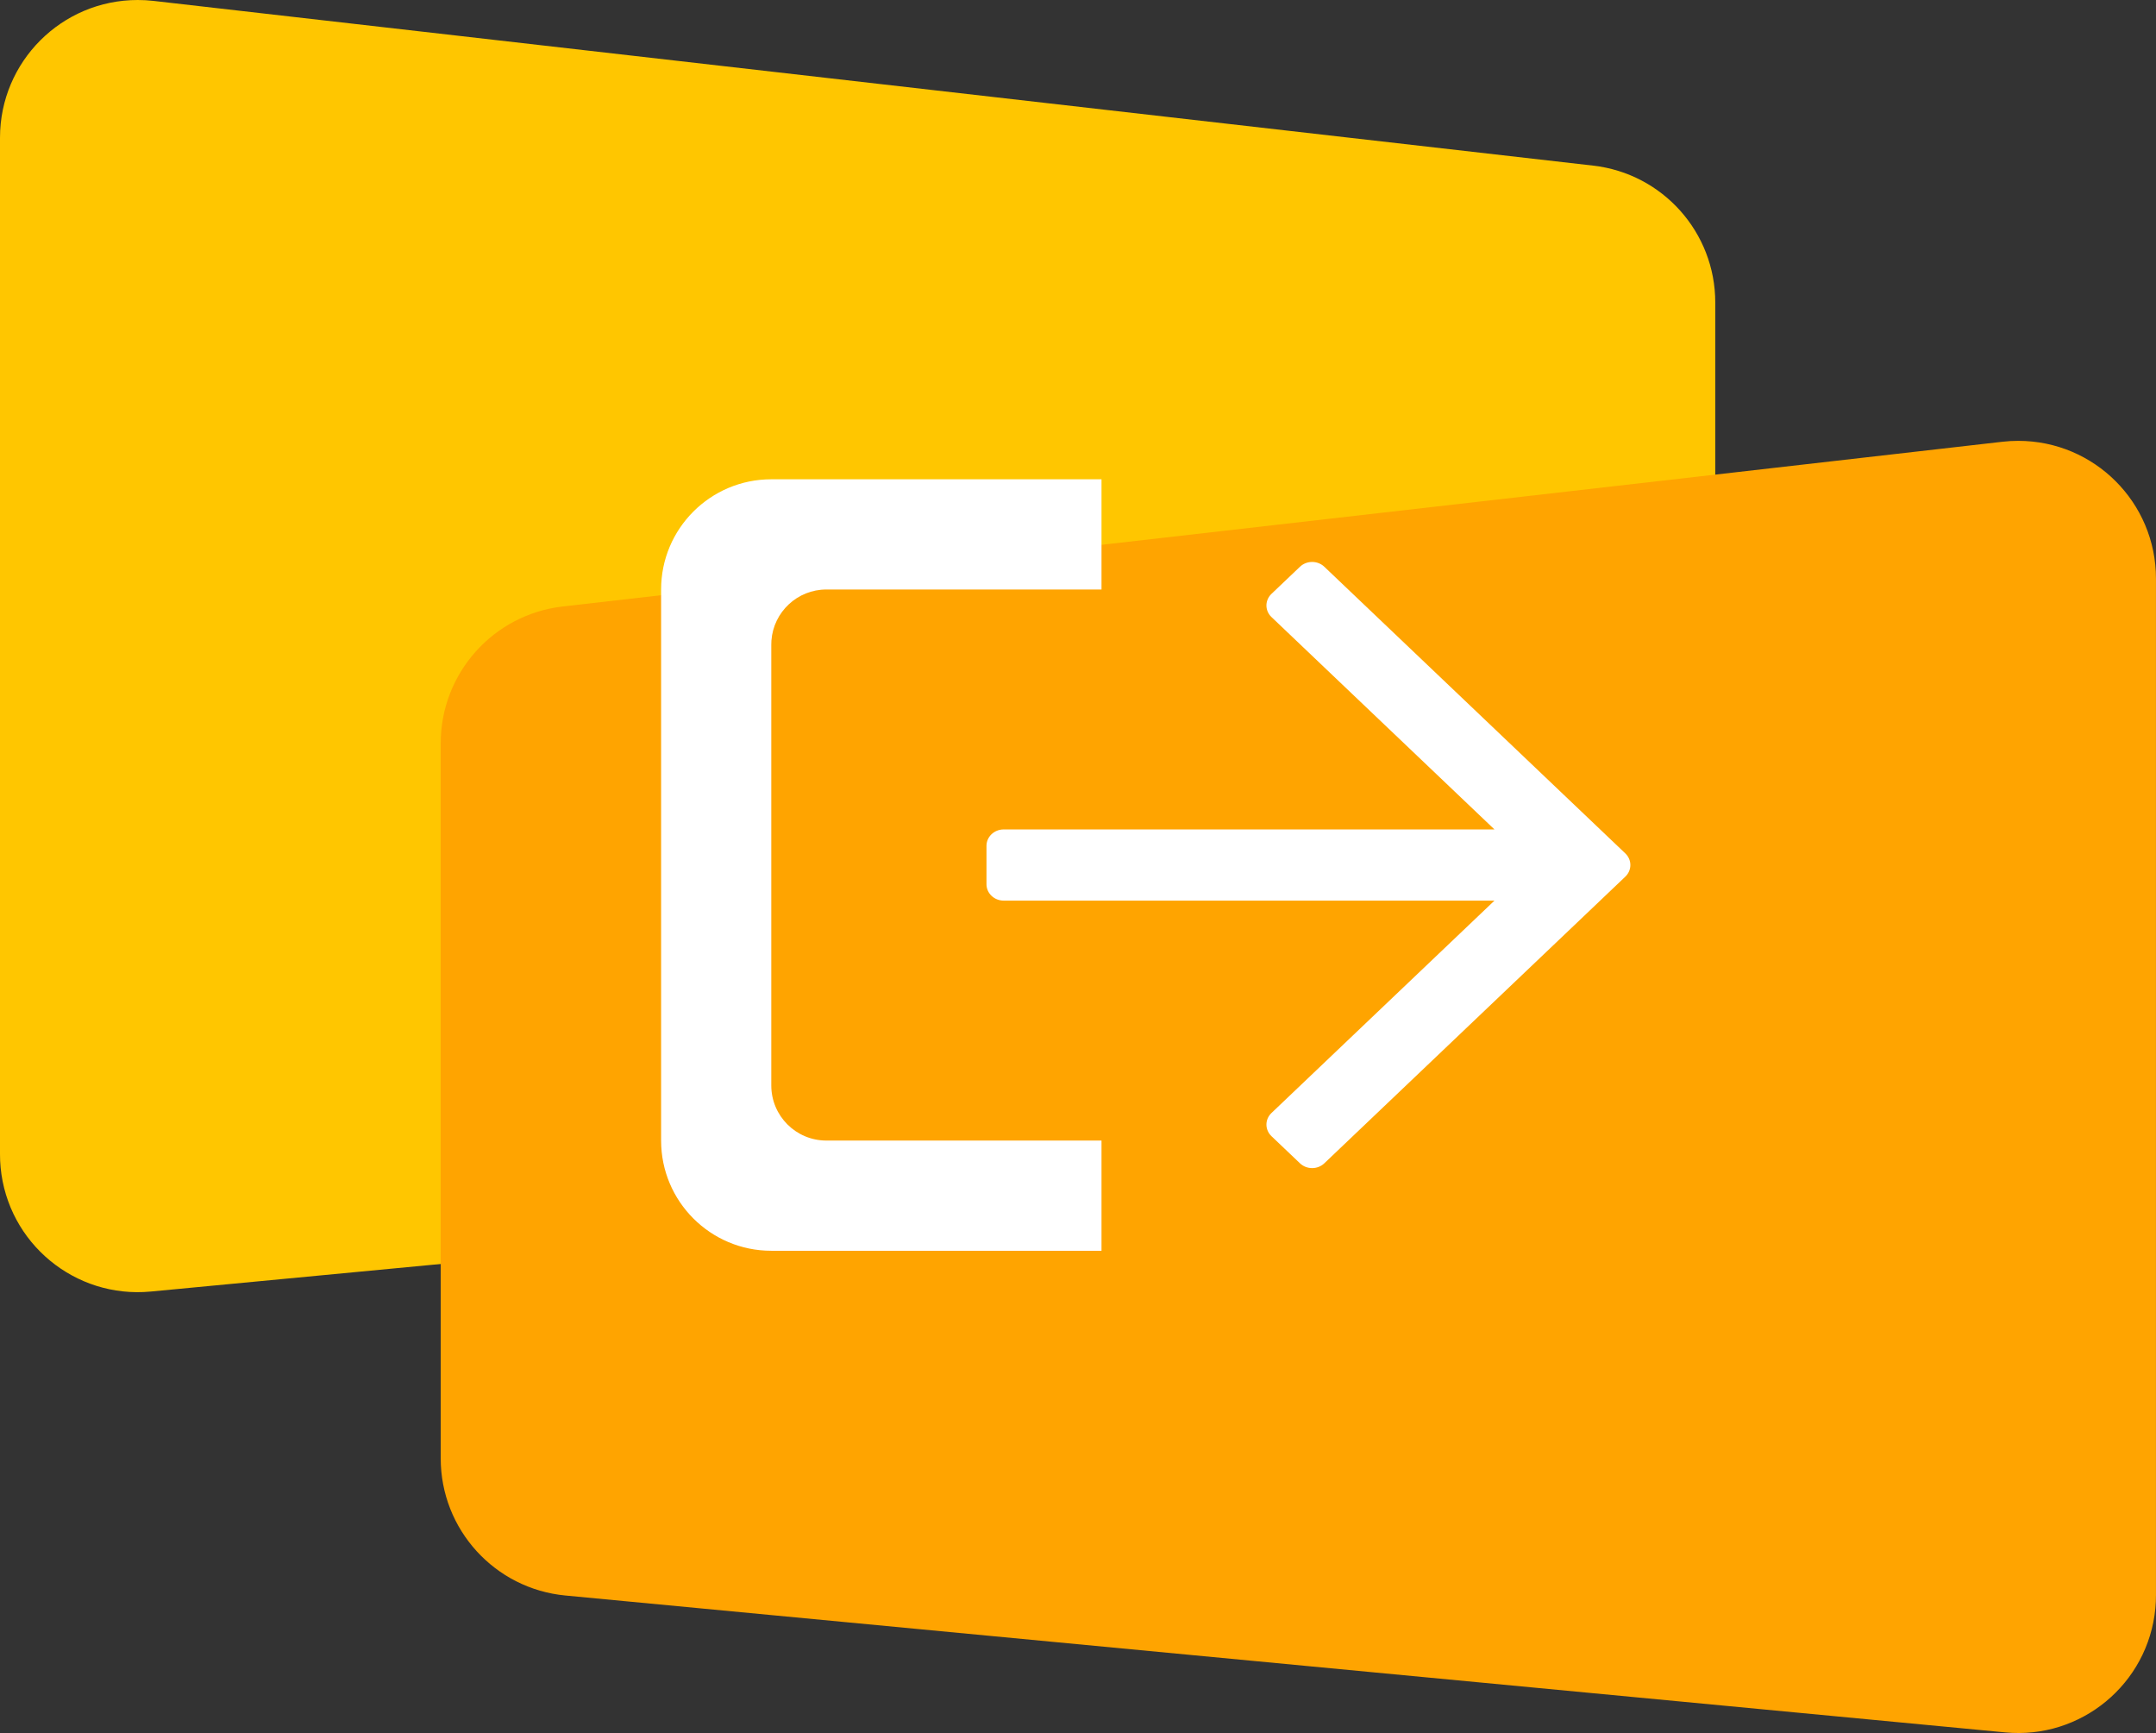 <?xml version="1.0" encoding="UTF-8"?>
<svg width="78.269px" height="62.898px" viewBox="0 0 78.269 62.898" version="1.1" xmlns="http://www.w3.org/2000/svg" xmlns:xlink="http://www.w3.org/1999/xlink">
    <rect x="0" y="0" width="78.269" height="62.898" fill="#333333" stroke="none"/>
    <title>logging-out</title>
    <g id="Comscore-|-Accounts-|-Login" stroke="none" stroke-width="1" fill="none" fill-rule="evenodd">
        <g id="Password" transform="translate(-1068, -177.605)">
            <g id="logging-out" transform="translate(1068, 177)">
                <path d="M5.568,0.637 L57.837,6.616 C60.362,6.905 62.269,9.042 62.269,11.584 L62.269,37.535 C62.269,40.113 60.308,42.268 57.742,42.512 L5.473,47.48 C2.724,47.741 0.284,45.724 0.022,42.975 C0.007,42.818 4.46023565e-15,42.66 0,42.502 L0,5.605 C-3.38176876e-16,2.843 2.239,0.605 5,0.605 C5.19,0.605 5.38,0.615 5.568,0.637 Z" id="Rectangle" fill="#FFC600"></path>
                <path d="M21.568,16.637 L73.837,22.616 C76.362,22.905 78.269,25.042 78.269,27.584 L78.269,53.535 C78.269,56.113 76.308,58.268 73.742,58.512 L21.473,63.48 C18.724,63.741 16.284,61.724 16.022,58.975 C16.007,58.818 16,58.66 16,58.502 L16,21.605 C16,18.843 18.239,16.605 21,16.605 C21.19,16.605 21.38,16.615 21.568,16.637 Z" id="Rectangle-Copy-2" fill="#FFA400" transform="translate(47.134, 40) scale(-1, 1) translate(-47.134, -40)"></path>
                <g id="Group" transform="translate(24, 18)" fill="#FFFFFF">
                    <path d="M15.988,0 L15.988,4 L6,4 C4.946,4 4.082,4.816 4.005,5.851 L4,6 L4,22 C4,23.105 4.895,24 6,24 L15.988,24 L15.988,28 L4,28 C1.791,28 2.23265109e-15,26.209 0,24 L0,4 C-2.705415e-16,1.791 1.791,4.05812251e-16 4,0 L15.988,0 Z" id="Rectangle-5"></path>
                    <g id="Icons-/-Branch" transform="translate(11.812, 3)" fill-rule="nonzero">
                        <path d="M11.38,0.175 L10.347,1.158 C10.102,1.391 10.102,1.769 10.347,2.001 L18.441,9.708 L0.626,9.708 C0.28,9.708 0,9.975 0,10.304 L0,11.696 C0,12.025 0.28,12.292 0.626,12.292 L18.441,12.292 L10.347,19.999 C10.102,20.231 10.102,20.609 10.347,20.842 L11.38,21.825 C11.624,22.058 12.021,22.058 12.265,21.825 L23.192,11.422 C23.436,11.189 23.436,10.811 23.192,10.578 L12.265,0.175 C12.021,-0.058 11.624,-0.058 11.38,0.175 Z" id="Path"></path>
                    </g>
                </g>
            </g>
        </g>
    </g>
</svg>